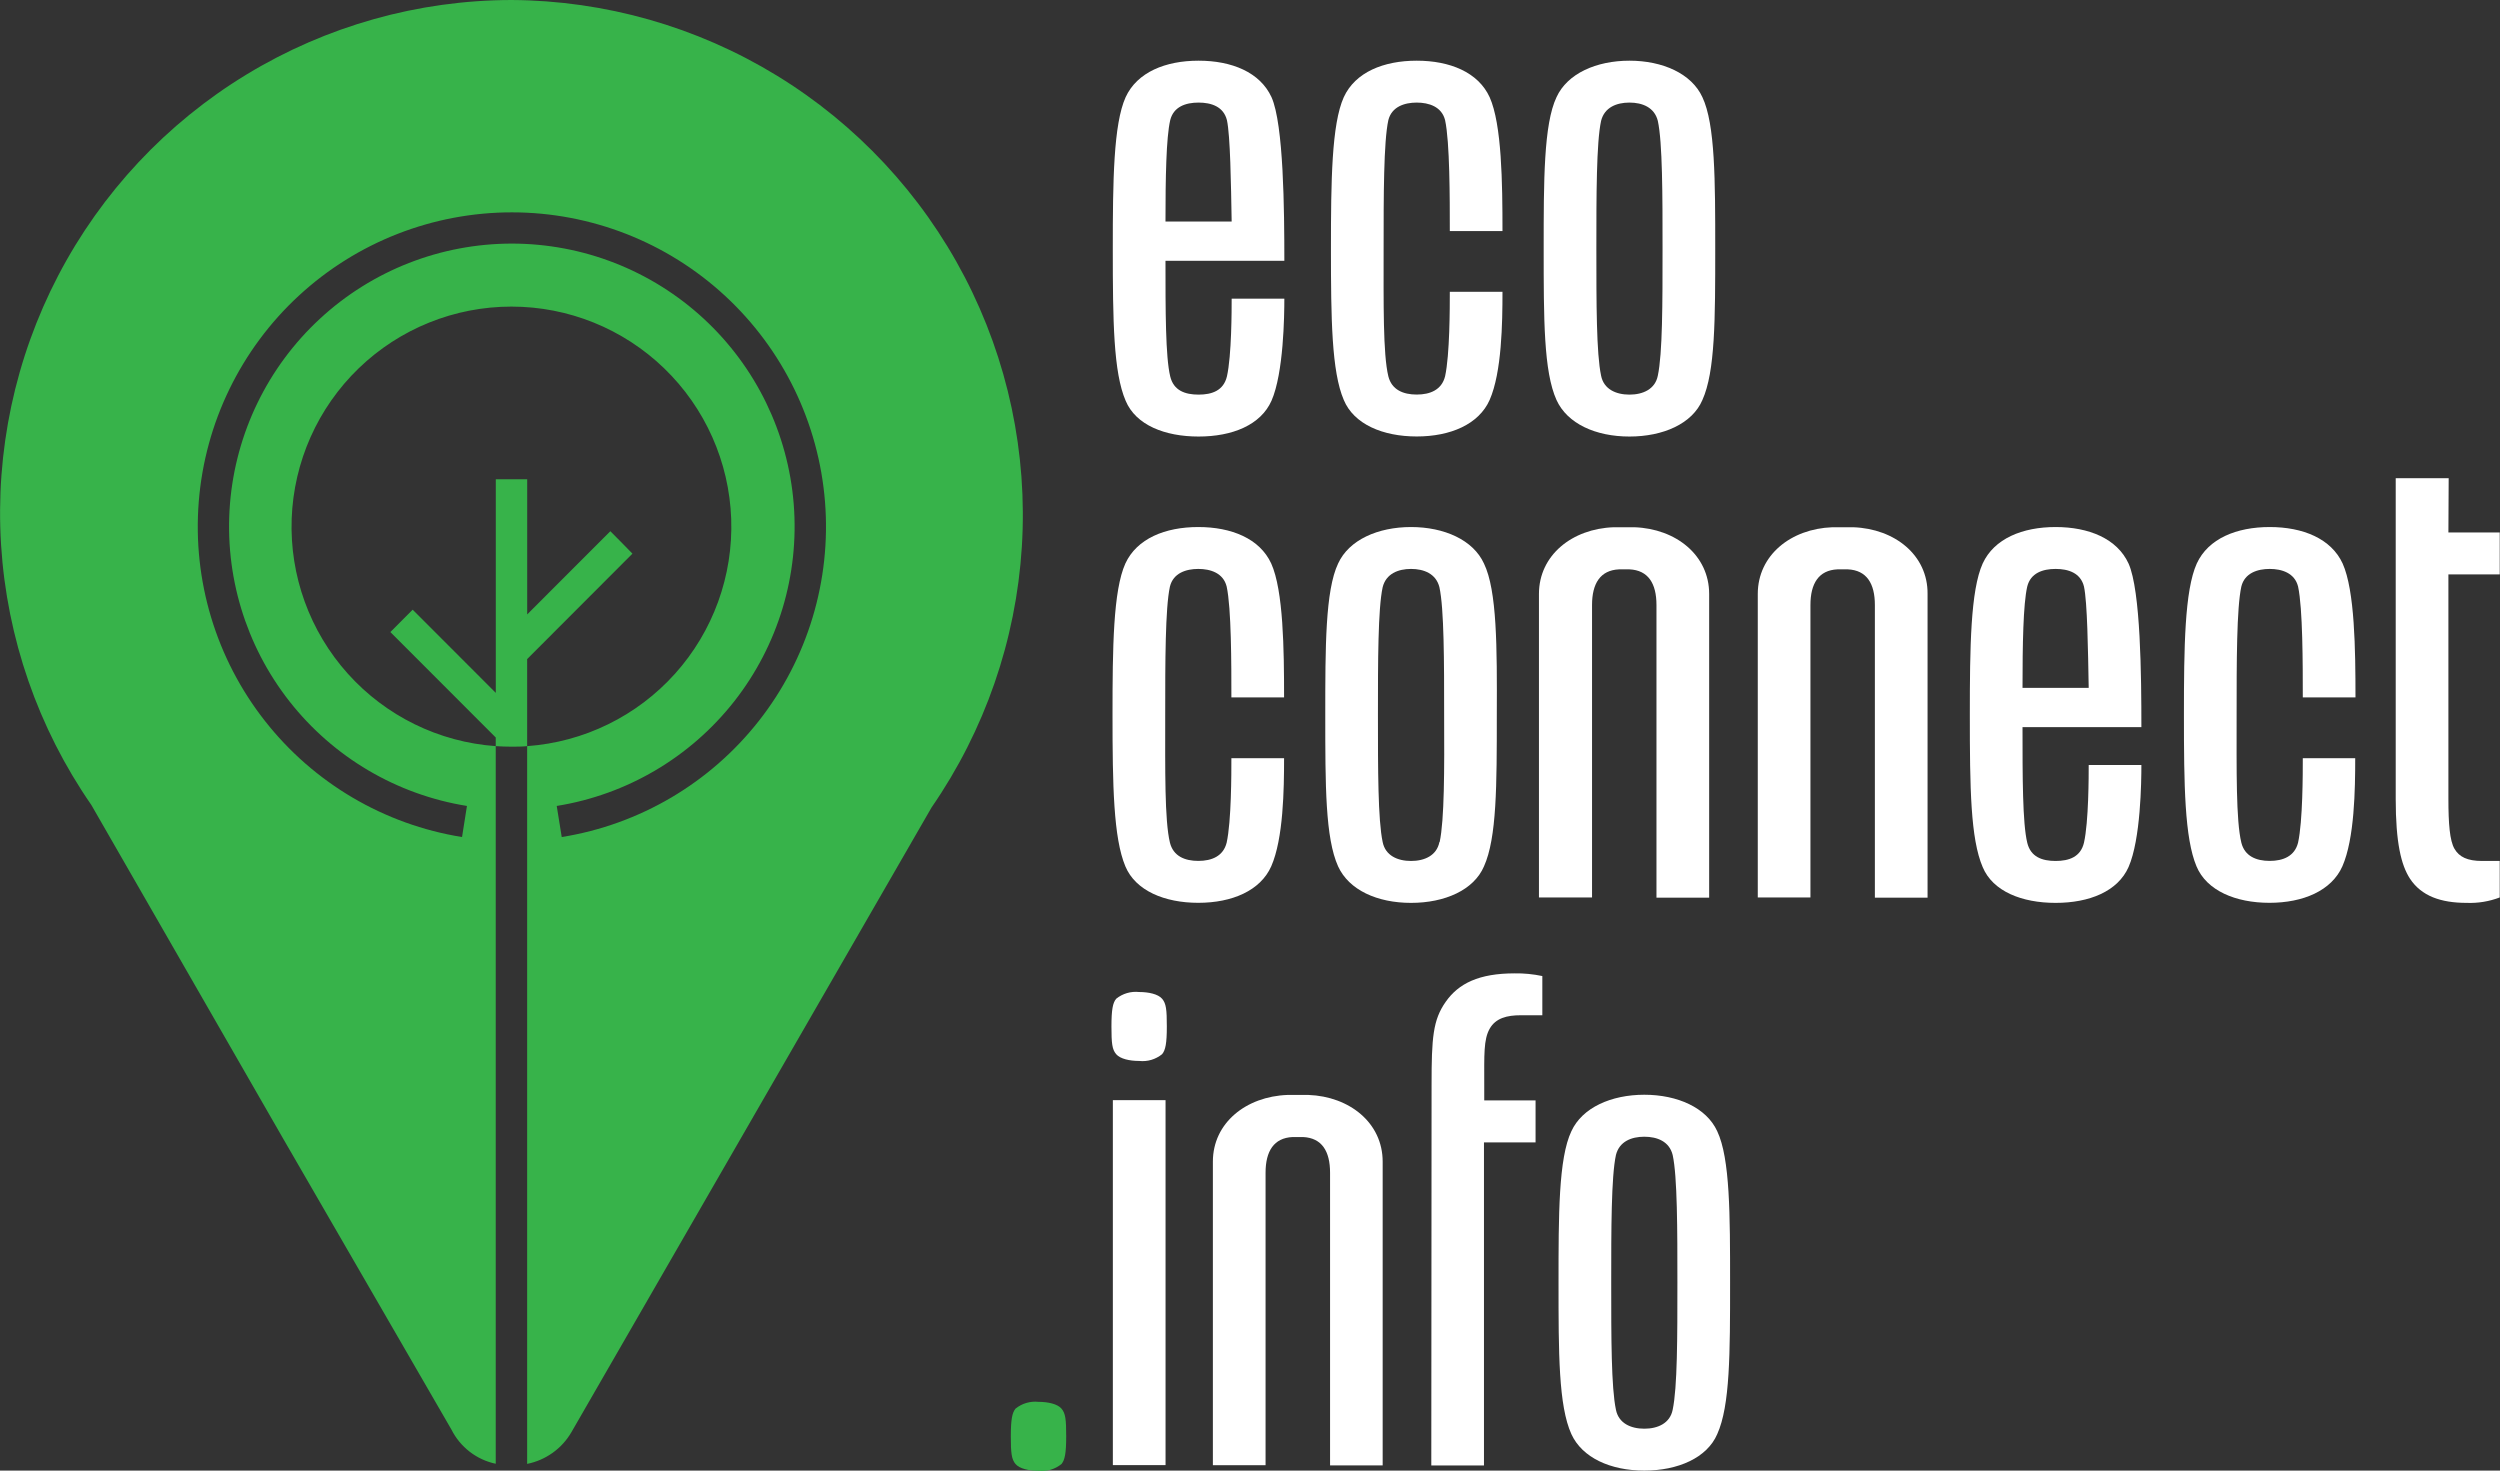 <svg width="119" height="70" viewBox="0 0 119 70" fill="none" xmlns="http://www.w3.org/2000/svg">
<rect x="0" y="0" width="119" height="70" fill="#333333" stroke="none"/>
<g clip-path="url(#clip0_407_476)">
<path d="M24.346 0C19.898 0.009 15.537 1.236 11.735 3.546C7.933 5.857 4.835 9.164 2.775 13.109C0.716 17.055 -0.226 21.489 0.051 25.931C0.328 30.374 1.814 34.657 4.347 38.315L13.487 54.214L21.488 68.047C21.695 68.46 21.992 68.82 22.357 69.102C22.722 69.384 23.146 69.58 23.597 69.675V35.516C23.845 35.532 24.092 35.542 24.343 35.542C24.593 35.542 24.844 35.542 25.092 35.516V69.681C25.53 69.593 25.945 69.413 26.309 69.152C26.672 68.892 26.976 68.557 27.201 68.169L44.345 38.431C46.877 34.764 48.362 30.475 48.64 26.027C48.917 21.578 47.976 17.137 45.919 13.184C43.862 9.231 40.766 5.914 36.964 3.59C33.163 1.267 28.8 0.026 24.346 0ZM29.58 25.817L29.052 25.286L25.095 29.246V22.812H23.6V32.981L19.643 29.021L18.582 30.086L23.597 35.105V35.516C20.893 35.323 18.369 34.086 16.557 32.068C14.745 30.049 13.787 27.406 13.884 24.694C13.981 21.983 15.125 19.414 17.076 17.53C19.027 15.646 21.633 14.594 24.344 14.594C27.056 14.594 29.661 15.646 31.612 17.53C33.563 19.414 34.708 21.983 34.805 24.694C34.902 27.406 33.944 30.049 32.132 32.068C30.32 34.086 27.796 35.323 25.092 35.516V31.373L30.104 26.354L29.58 25.817ZM26.738 39.84L26.5 38.363C29.841 37.826 32.858 36.048 34.949 33.385C37.039 30.722 38.05 27.368 37.781 23.992C37.512 20.616 35.981 17.465 33.495 15.168C31.008 12.87 27.748 11.595 24.364 11.595C20.979 11.595 17.719 12.87 15.233 15.168C12.746 17.465 11.216 20.616 10.946 23.992C10.677 27.368 11.688 30.722 13.779 33.385C15.87 36.048 18.886 37.826 22.227 38.363L21.993 39.843C18.281 39.246 14.93 37.272 12.608 34.313C10.285 31.355 9.162 27.63 9.461 23.879C9.76 20.129 11.46 16.629 14.222 14.077C16.984 11.525 20.606 10.108 24.365 10.108C28.125 10.108 31.746 11.525 34.508 14.077C37.27 16.629 38.97 20.129 39.27 23.879C39.569 27.63 38.445 31.355 36.123 34.313C33.8 37.272 30.45 39.246 26.738 39.843V39.84Z" fill="#37B34A"/>
<path d="M58.402 17.916C58.241 18.591 57.695 18.784 57.052 18.784C56.409 18.784 55.862 18.591 55.702 17.916C55.477 16.983 55.477 14.795 55.477 12.414H61.135C61.135 10.002 61.102 5.913 60.524 4.626C59.977 3.436 58.627 2.889 57.052 2.889C55.477 2.889 54.127 3.436 53.58 4.626C53.001 5.913 52.969 8.618 52.969 11.835C52.969 15.31 53.001 17.723 53.58 19.074C54.062 20.232 55.445 20.779 57.052 20.779C58.659 20.779 60.01 20.232 60.524 19.074C61.102 17.755 61.135 15.02 61.135 14.216H58.627C58.627 14.731 58.627 16.918 58.402 17.916ZM55.702 5.72C55.862 5.076 56.441 4.883 57.052 4.883C57.663 4.883 58.241 5.076 58.402 5.72C58.563 6.463 58.595 8.747 58.627 10.545H55.477C55.477 8.49 55.509 6.556 55.702 5.72Z" fill="white"/>
<path d="M63.353 11.835C63.353 8.618 63.385 5.913 63.964 4.626C64.51 3.436 65.86 2.889 67.436 2.889C69.011 2.889 70.361 3.436 70.907 4.626C71.486 5.913 71.518 8.715 71.518 10.999H69.011C69.011 9.423 69.011 6.752 68.786 5.72C68.625 5.076 68.014 4.883 67.436 4.883C66.857 4.883 66.246 5.076 66.085 5.72C65.86 6.752 65.86 9.326 65.86 11.832C65.86 14.438 65.828 16.851 66.085 17.912C66.246 18.556 66.793 18.781 67.436 18.781C68.079 18.781 68.625 18.556 68.786 17.912C69.011 16.883 69.011 14.631 69.011 13.891H71.518C71.518 15.371 71.486 17.719 70.907 19.038C70.393 20.197 69.043 20.776 67.436 20.776C65.828 20.776 64.446 20.197 63.964 19.038C63.385 17.69 63.353 15.181 63.353 11.835Z" fill="white"/>
<path d="M81.034 4.626C80.519 3.5 79.137 2.889 77.562 2.889C75.987 2.889 74.604 3.5 74.09 4.626C73.479 5.913 73.479 8.618 73.479 11.835C73.479 15.181 73.479 17.69 74.09 19.041C74.604 20.168 75.955 20.779 77.562 20.779C79.169 20.779 80.552 20.168 81.034 19.041C81.645 17.69 81.645 15.181 81.645 11.835C81.645 8.618 81.645 5.913 81.034 4.626ZM78.912 17.883C78.784 18.527 78.205 18.784 77.562 18.784C76.919 18.784 76.34 18.527 76.212 17.883C75.987 16.822 75.987 14.441 75.987 11.835C75.987 9.326 75.987 6.785 76.212 5.752C76.373 5.108 76.951 4.883 77.562 4.883C78.173 4.883 78.751 5.108 78.912 5.752C79.137 6.785 79.137 9.326 79.137 11.835C79.137 14.441 79.137 16.822 78.912 17.883Z" fill="white"/>
<path d="M52.956 34.034C52.956 30.817 52.988 28.111 53.567 26.824C54.114 25.634 55.464 25.087 57.039 25.087C58.614 25.087 59.964 25.634 60.511 26.824C61.09 28.111 61.122 30.913 61.122 33.197H58.614C58.614 31.621 58.614 28.951 58.389 27.918C58.228 27.274 57.618 27.081 57.039 27.081C56.46 27.081 55.85 27.274 55.689 27.918C55.464 28.951 55.464 31.524 55.464 34.03C55.464 36.636 55.432 39.049 55.689 40.111C55.85 40.754 56.396 40.979 57.039 40.979C57.682 40.979 58.228 40.754 58.389 40.111C58.614 39.081 58.614 36.829 58.614 36.089H61.122C61.122 37.569 61.09 39.918 60.511 41.237C59.997 42.395 58.646 42.974 57.039 42.974C55.432 42.974 54.049 42.395 53.567 41.237C53.001 39.889 52.956 37.379 52.956 34.034Z" fill="white"/>
<path d="M70.637 26.824C70.123 25.698 68.741 25.087 67.165 25.087C65.59 25.087 64.208 25.698 63.694 26.824C63.083 28.111 63.083 30.817 63.083 34.034C63.083 37.379 63.083 39.889 63.694 41.24C64.208 42.366 65.558 42.977 67.165 42.977C68.773 42.977 70.155 42.366 70.637 41.24C71.248 39.889 71.248 37.379 71.248 34.034C71.261 30.817 71.261 28.111 70.637 26.824ZM68.516 40.082C68.387 40.725 67.808 40.982 67.165 40.982C66.522 40.982 65.944 40.725 65.815 40.082C65.59 39.02 65.59 36.639 65.59 34.034C65.59 31.524 65.59 28.983 65.815 27.95C65.976 27.307 66.555 27.081 67.165 27.081C67.776 27.081 68.355 27.307 68.516 27.95C68.741 28.983 68.741 31.524 68.741 34.034C68.754 36.639 68.754 39.02 68.528 40.082H68.516Z" fill="white"/>
<path d="M99.197 40.114C99.037 40.789 98.49 40.982 97.847 40.982C97.204 40.982 96.658 40.789 96.497 40.114C96.272 39.181 96.272 36.993 96.272 34.613H101.93C101.93 32.2 101.898 28.111 101.319 26.824C100.773 25.634 99.422 25.087 97.847 25.087C96.272 25.087 94.922 25.634 94.375 26.824C93.796 28.111 93.764 30.817 93.764 34.034C93.764 37.508 93.796 39.921 94.375 41.272C94.857 42.43 96.24 42.977 97.847 42.977C99.454 42.977 100.805 42.43 101.319 41.272C101.898 39.953 101.93 37.218 101.93 36.414H99.422C99.422 36.929 99.422 39.117 99.197 40.114ZM96.497 27.918C96.658 27.274 97.236 27.081 97.847 27.081C98.458 27.081 99.037 27.274 99.197 27.918C99.358 28.661 99.39 30.945 99.422 32.743H96.272C96.272 30.688 96.304 28.754 96.497 27.918Z" fill="white"/>
<path d="M103.955 34.034C103.955 30.817 103.987 28.111 104.566 26.824C105.112 25.634 106.463 25.087 108.038 25.087C109.613 25.087 110.963 25.634 111.51 26.824C112.088 28.111 112.121 30.913 112.121 33.197H109.613C109.613 31.621 109.613 28.951 109.388 27.918C109.227 27.274 108.616 27.081 108.038 27.081C107.459 27.081 106.848 27.274 106.688 27.918C106.463 28.951 106.463 31.524 106.463 34.03C106.463 36.636 106.43 39.049 106.688 40.111C106.848 40.754 107.395 40.979 108.038 40.979C108.681 40.979 109.227 40.754 109.388 40.111C109.613 39.081 109.613 36.829 109.613 36.089H112.108C112.108 37.569 112.076 39.918 111.497 41.237C110.983 42.395 109.632 42.974 108.025 42.974C106.418 42.974 105.035 42.395 104.553 41.237C103.987 39.889 103.955 37.379 103.955 34.034Z" fill="white"/>
<path d="M48.115 68.369C48.115 67.565 48.179 67.243 48.34 67.05C48.492 66.927 48.667 66.835 48.854 66.78C49.042 66.725 49.239 66.707 49.433 66.728C49.883 66.728 50.333 66.825 50.526 67.05C50.719 67.275 50.751 67.565 50.751 68.369C50.751 69.173 50.687 69.495 50.526 69.688C50.374 69.811 50.199 69.903 50.012 69.958C49.824 70.013 49.627 70.031 49.433 70.01C48.983 70.01 48.533 69.913 48.34 69.688C48.147 69.463 48.115 69.164 48.115 68.369Z" fill="#37B34A"/>
<path d="M52.905 48.86C52.905 48.056 52.969 47.734 53.13 47.541C53.282 47.418 53.457 47.326 53.644 47.271C53.832 47.216 54.029 47.199 54.223 47.22C54.673 47.22 55.123 47.316 55.316 47.541C55.509 47.767 55.541 48.056 55.541 48.86C55.541 49.665 55.477 49.986 55.316 50.179C55.164 50.303 54.989 50.394 54.802 50.45C54.614 50.505 54.417 50.522 54.223 50.501C53.773 50.501 53.323 50.404 53.13 50.179C52.937 49.954 52.905 49.665 52.905 48.86Z" fill="white"/>
<path d="M55.48 52.367H52.972V69.739H55.48V52.367Z" fill="white"/>
<path d="M68.143 51.64C68.143 49.388 68.207 48.551 68.818 47.683C69.429 46.814 70.393 46.332 72.097 46.332C72.54 46.325 72.982 46.369 73.415 46.46V48.326H72.386C71.743 48.326 71.197 48.455 70.907 48.97C70.618 49.484 70.65 50.192 70.65 51.64V52.38H73.093V54.377H70.637V69.755H68.13L68.143 51.64Z" fill="white"/>
<path d="M81.741 53.848C81.227 52.722 79.844 52.11 78.269 52.11C76.694 52.11 75.312 52.722 74.797 53.848C74.186 55.134 74.186 57.84 74.186 61.057C74.186 64.403 74.186 66.912 74.797 68.263C75.312 69.389 76.662 70 78.269 70C79.877 70 81.259 69.389 81.741 68.263C82.352 66.912 82.352 64.403 82.352 61.057C82.352 57.84 82.352 55.138 81.741 53.848ZM79.619 67.105C79.491 67.749 78.912 68.006 78.269 68.006C77.626 68.006 77.048 67.749 76.919 67.105C76.694 66.043 76.694 63.663 76.694 61.057C76.694 58.548 76.694 56.006 76.919 54.977C77.08 54.333 77.658 54.108 78.269 54.108C78.88 54.108 79.459 54.33 79.619 54.977C79.844 56.006 79.844 58.548 79.844 61.057C79.844 63.663 79.844 66.043 79.619 67.105Z" fill="white"/>
<path d="M77.803 25.097H77.758H77.626H76.984H76.852H76.807C74.833 25.168 73.254 26.428 73.254 28.272V42.72H75.781V28.799C75.781 27.773 76.173 27.143 77.067 27.101H77.315H77.562C78.456 27.143 78.848 27.773 78.848 28.799V42.729H81.356V28.272C81.356 26.428 79.777 25.168 77.803 25.097Z" fill="white"/>
<path d="M88.219 25.097H88.174H88.042H87.399H87.267H87.222C85.245 25.168 83.67 26.428 83.67 28.272V42.72H86.177V28.799C86.177 27.773 86.57 27.143 87.463 27.101H87.711H87.958C88.852 27.143 89.244 27.773 89.244 28.799V42.729H91.752V28.272C91.771 26.428 90.193 25.168 88.219 25.097Z" fill="white"/>
<path d="M62.279 52.119H62.234H62.105H61.462H61.334H61.289C59.312 52.19 57.733 53.451 57.733 55.294V69.742H60.241V55.822C60.241 54.796 60.636 54.165 61.527 54.123H61.778H62.025C62.919 54.165 63.311 54.796 63.311 55.822V69.752H65.815V55.294C65.815 53.451 64.24 52.19 62.279 52.119Z" fill="white"/>
<path d="M116.557 22.761H114.036V38.023C114.036 40.114 114.294 41.175 114.711 41.819C115.258 42.655 116.19 42.977 117.412 42.977C117.949 42.998 118.485 42.91 118.987 42.719V40.982H118.151C117.444 40.982 117.058 40.789 116.833 40.403C116.608 40.017 116.544 39.213 116.544 38.023V27.342H118.987V25.344H116.544L116.557 22.761Z" fill="white"/>
</g>
<defs>
<clipPath id="clip0_407_476">
<rect width="119" height="70" fill="white"/>
</clipPath>
</defs>
</svg>
